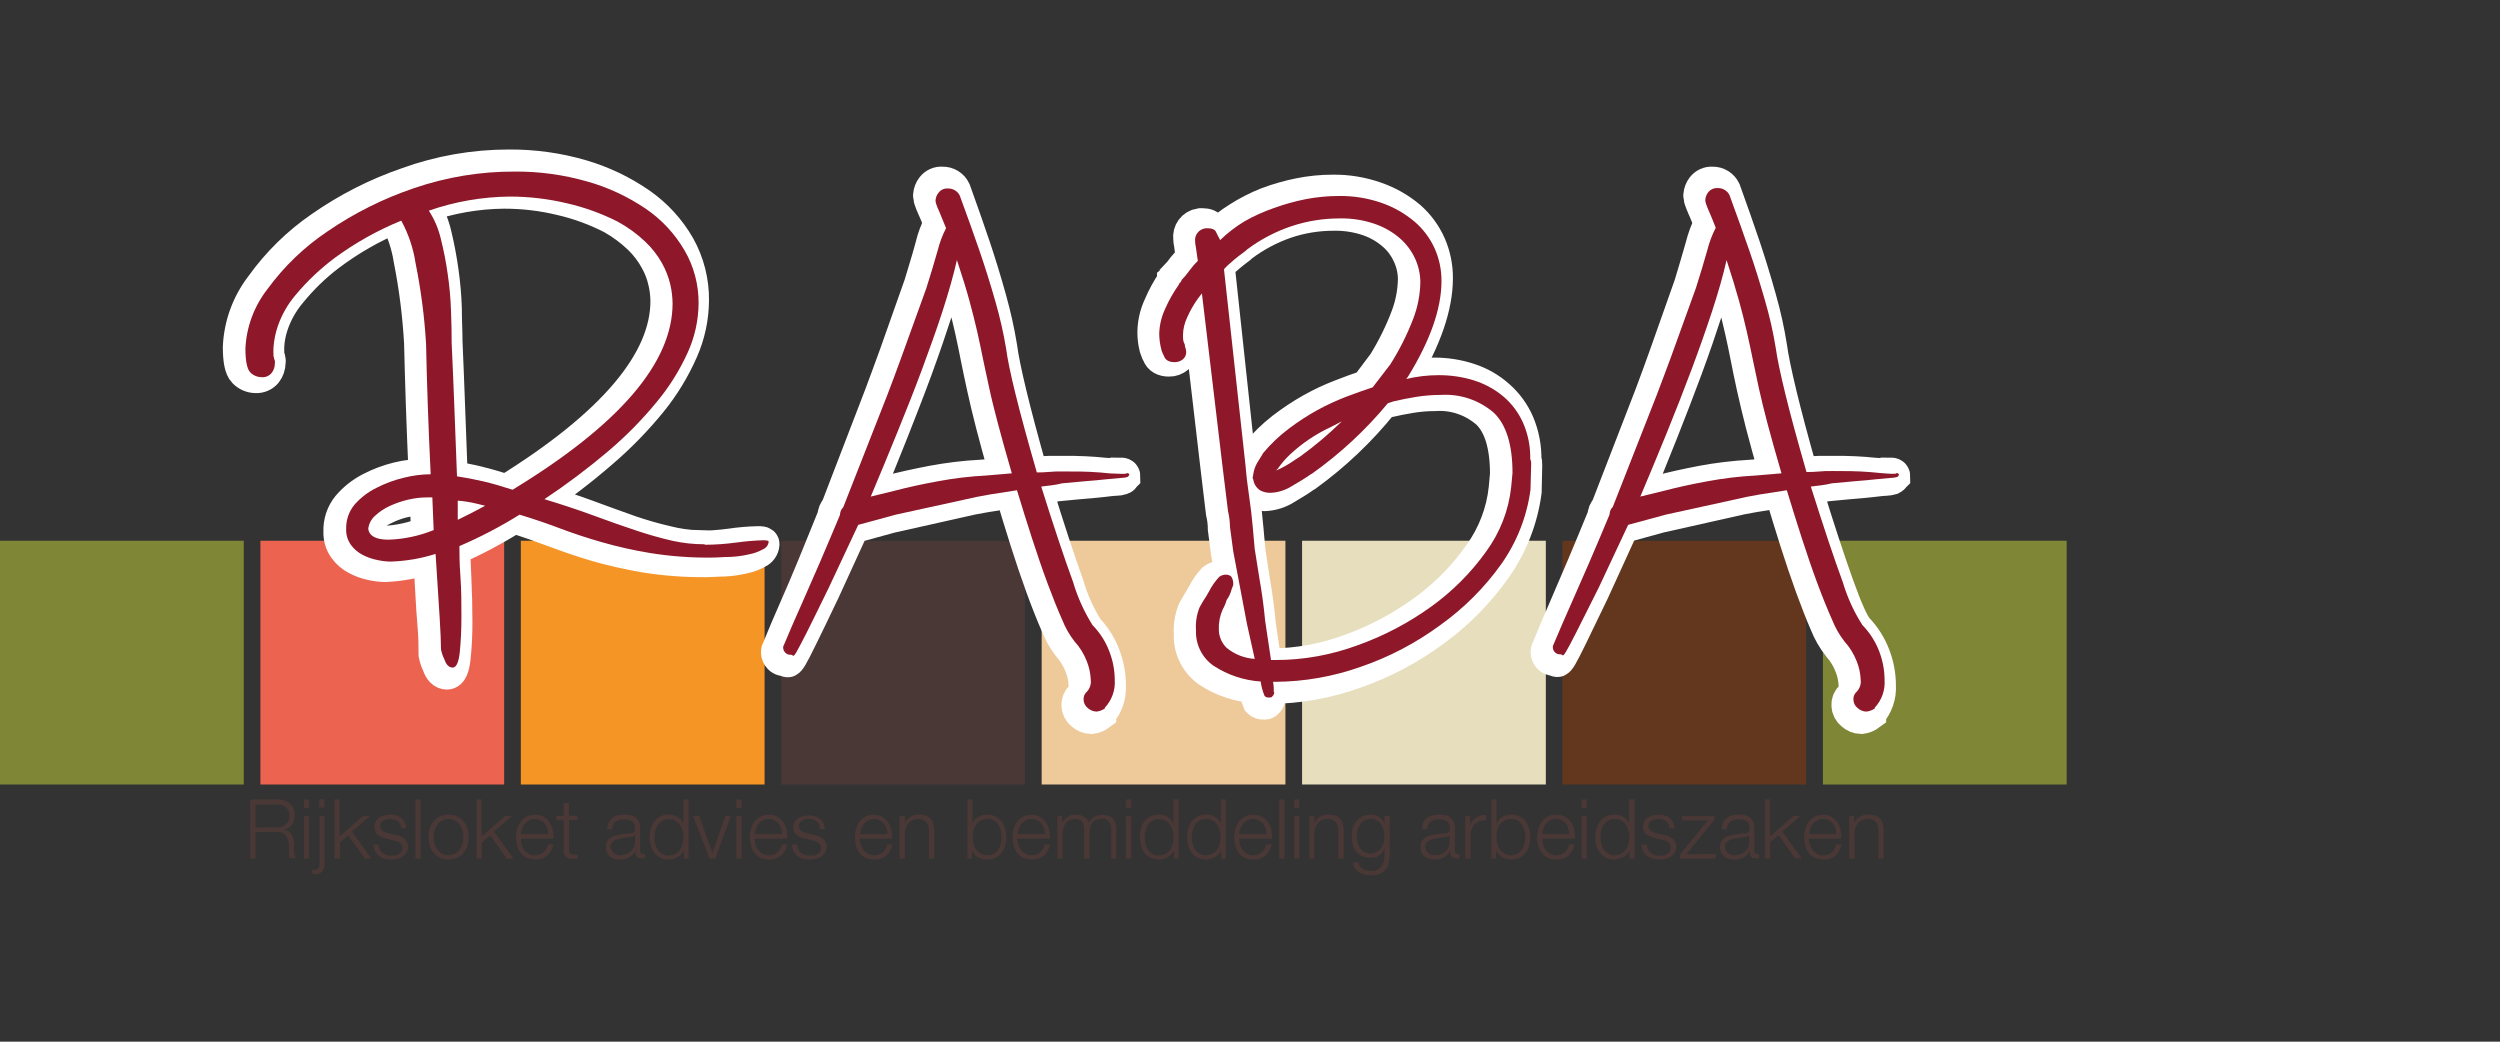 <svg width="300" height="125" xmlns="http://www.w3.org/2000/svg"><rect width="100%" height="100%" fill="#333333" stroke="none"/><svg x="0" y="0" width="248" height="125" viewBox="0 0 248 125"><svg xmlns="http://www.w3.org/2000/svg" width="248" height="125" viewBox="0 0 248 125"><rect y="64.89" width="29.25" height="29.25" fill="#7f8636"/><rect x="31.25" y="64.89" width="29.25" height="29.25" fill="#ec6450"/><rect x="62.5" y="64.89" width="29.25" height="29.25" fill="#f49526"/><rect x="93.75" y="64.89" width="29.25" height="29.25" fill="#4a3836"/><rect x="125" y="64.89" width="29.25" height="29.25" fill="#eeca9b"/><rect x="156.25" y="64.89" width="29.25" height="29.25" fill="#e6debd"/><rect x="187.49" y="64.89" width="29.25" height="29.25" fill="#63371d"/><rect x="218.75" y="64.89" width="29.25" height="29.25" fill="#7f8636"/><g><g isolation="isolate"><path d="M33.22,95.94c.27,0,.55.02.81.09.25.06.48.18.68.33.2.15.36.35.47.57.12.26.17.54.17.83.02.42-.09.84-.32,1.19-.24.33-.6.56-1,.63h0c.2.02.4.08.58.18.15.09.27.2.37.34.09.15.16.31.21.48.04.19.07.39.08.59v.96c.02.17.05.33.09.49.03.13.09.26.18.36h-.75c-.04-.07-.07-.16-.09-.24v-.86c0-.25,0-.5-.07-.74-.02-.23-.09-.46-.19-.67-.09-.19-.23-.35-.41-.47-.23-.13-.49-.18-.75-.15h-2.62v3.18h-.63v-7.1h3.19ZM33.22,99.29c.2,0,.4-.03.59-.09.17-.07.33-.16.48-.27.14-.12.25-.27.33-.44.09-.18.13-.37.13-.57.01-.37-.13-.73-.38-1-.32-.28-.73-.41-1.15-.38h-2.56v2.78l2.56-.03Z" fill="#4a3836"/><path d="M37.1,95.94v1h-.62v-1h.62ZM37.1,97.94v5.09h-.62v-5.1h.62Z" fill="#4a3836"/><path d="M38.93,97.9v5.57c.02.18.02.36,0,.54-.03.16-.09.31-.17.45-.09.13-.2.23-.34.31-.17.08-.35.12-.54.11h-.42v-.51h.16c.05,0,.11,0,.16,0,.25,0,.4-.07.47-.22.07-.17.1-.35.1-.53v-5.72h.58ZM38.93,95.9v1h-.62v-1h.62Z" fill="#4a3836"/><path d="M40.75,95.94v4.43l2.83-2.47h.83l-2.18,1.89,2.33,3.24h-.78l-2-2.78-1,.84v1.94h-.65v-7.1h.62Z" fill="#4a3836"/><path d="M48.04,98.89c-.07-.14-.17-.26-.29-.35-.13-.09-.27-.16-.42-.2-.16-.05-.33-.07-.5-.07-.14,0-.29.02-.43.05-.14.03-.27.08-.39.15-.11.07-.21.16-.28.27-.08.12-.12.27-.11.41,0,.12.03.25.1.35.07.1.16.18.26.25.11.06.23.12.35.16.11.04.23.07.35.1l.83.19c.18.03.36.08.53.15.17.06.32.15.46.27.14.11.25.25.33.41.19.41.17.9-.06,1.29-.12.2-.28.36-.48.48-.2.12-.42.21-.65.26-.24.05-.48.08-.73.08-.52.03-1.03-.13-1.45-.43-.41-.33-.64-.83-.64-1.36h.62c-.01.39.16.76.46,1,.29.22.64.33,1,.33.16.01.31.01.47,0,.16-.03.31-.09.45-.17.14-.08.26-.18.35-.3.08-.13.13-.29.13-.45,0-.13-.03-.26-.09-.38-.07-.11-.15-.19-.26-.26-.11-.08-.23-.14-.36-.18l-.41-.11-.8-.18c-.19-.05-.38-.11-.56-.19-.16-.05-.32-.14-.45-.25-.15-.13-.26-.29-.33-.48-.07-.17-.11-.36-.1-.55,0-.23.05-.46.17-.66.11-.18.27-.34.45-.45.19-.11.4-.2.62-.24.22-.06.44-.08.67-.08.24,0,.49.03.72.1.21.06.41.16.59.3.17.14.3.32.4.52.1.23.16.47.16.72h-.58c0-.17-.03-.34-.1-.5Z" fill="#4a3836"/><path d="M50.48,95.94v7.1h-.63v-7.1h.63Z" fill="#4a3836"/><path d="M54.86,97.97c.29.14.55.33.76.58.21.25.37.55.47.86.2.68.2,1.4,0,2.08-.1.31-.26.61-.47.86-.21.25-.47.45-.76.58-.66.28-1.4.28-2.06,0-.29-.14-.55-.33-.76-.58-.21-.25-.37-.55-.47-.86-.2-.68-.2-1.4,0-2.08.1-.32.26-.61.47-.86.21-.25.47-.45.76-.58.66-.29,1.41-.29,2.06,0ZM53.04,98.46c-.22.12-.41.29-.56.5-.15.21-.27.44-.34.69-.07.26-.11.53-.11.8,0,.27.04.54.11.8.07.25.19.48.34.69.15.21.34.38.56.5.49.25,1.07.25,1.56,0,.22-.12.41-.29.56-.5.15-.21.27-.44.34-.69.07-.26.11-.53.11-.8,0-.27-.04-.54-.11-.8-.07-.25-.19-.48-.34-.69-.15-.21-.34-.38-.56-.5-.49-.25-1.07-.25-1.56,0Z" fill="#4a3836"/><path d="M57.8,95.94v4.43l2.83-2.47h.83l-2.18,1.89,2.33,3.24h-.79l-2-2.78-1,.84v1.94h-.63v-7.1h.61Z" fill="#4a3836"/><path d="M62.59,101.31c.05.24.16.46.3.65.14.19.32.36.53.48.23.13.49.2.76.19.39.02.77-.11,1.07-.36.26-.26.45-.59.53-.95h.63c-.1.51-.36.98-.73,1.35-.43.34-.96.5-1.5.47-.34,0-.69-.07-1-.21-.28-.13-.53-.34-.71-.59-.19-.26-.33-.55-.41-.86-.09-.33-.14-.66-.14-1,0-.34.05-.68.14-1,.08-.31.22-.61.41-.87.19-.25.43-.46.71-.61.31-.15.65-.23,1-.23.7-.03,1.36.31,1.75.89.19.28.33.59.4.92.08.35.11.7.09,1.06h-3.92c0,.23.03.45.09.67ZM65.68,99.41c-.08-.21-.18-.4-.32-.58-.14-.17-.31-.3-.51-.4-.42-.21-.93-.21-1.35,0-.2.1-.37.23-.51.4-.14.18-.26.38-.33.59-.08.22-.14.44-.16.67h3.3c0-.23-.05-.46-.12-.68Z" fill="#4a3836"/><path d="M69.29,97.9v.52h-1v3.44c-.01.16.01.33.08.48.06.12.2.18.42.2.18.01.35.01.53,0v.49h-.55c-.49.12-.99-.18-1.12-.67-.04-.16-.04-.32,0-.47v-3.47h-.89v-.52h.89v-1.54h.63v1.54h1Z" fill="#4a3836"/><path d="M73.06,98.69c.1-.21.25-.4.43-.54.19-.14.41-.24.64-.3.26-.07.54-.1.81-.1.23,0,.46.02.68.06.21.05.41.13.6.24.18.13.33.3.43.5.13.26.18.55.17.84v2.71c-.02.19.11.36.3.38.02,0,.05,0,.07,0,.07.01.13.01.2,0v.52h-.41c-.13,0-.26-.02-.38-.06-.09-.04-.17-.11-.22-.19-.06-.08-.1-.18-.11-.28v-.36h0c-.1.15-.22.3-.34.44-.11.13-.24.23-.39.32-.15.09-.31.16-.48.2-.21.05-.43.08-.65.07-.23,0-.45-.03-.67-.08-.2-.05-.38-.14-.54-.27-.16-.12-.29-.29-.37-.47-.09-.21-.14-.43-.13-.66-.02-.3.07-.6.24-.84.16-.21.38-.36.62-.46.28-.11.58-.19.88-.22l1-.13h.34c.09-.01.18-.05.25-.1.07-.05.12-.12.16-.2.02-.11.02-.23,0-.34,0-.18-.03-.36-.1-.52-.07-.13-.17-.24-.29-.32-.13-.08-.28-.14-.43-.16-.17-.03-.35-.05-.52-.05-.35-.02-.71.08-1,.28-.27.22-.41.56-.39.91h-.62c.02-.29.09-.56.22-.82ZM76.18,100.21c-.05.08-.14.14-.23.16l-.29.07c-.27,0-.54.09-.82.12-.26.03-.52.09-.77.17-.21.06-.41.16-.57.31-.15.15-.23.36-.22.58,0,.15.03.29.1.42.06.12.15.23.25.31.11.09.23.16.36.21.14.04.28.07.43.07.23,0,.46-.04.68-.11.21-.07.4-.18.57-.32.16-.14.29-.31.39-.5.09-.21.14-.45.14-.68v-.81h-.02Z" fill="#4a3836"/><path d="M82.06,103.03v-1h0c-.07.17-.17.32-.29.46-.13.14-.28.25-.44.35-.17.09-.35.17-.53.22-.18.05-.37.08-.56.08-.35,0-.69-.07-1-.21-.28-.14-.52-.34-.71-.59-.2-.25-.35-.55-.43-.86-.19-.67-.19-1.39,0-2.06.08-.32.23-.61.43-.87.19-.24.43-.44.71-.58.31-.15.65-.23,1-.22.19,0,.38.02.56.07.18.04.35.11.51.21.15.1.29.22.42.35.12.15.22.31.28.49h0v-2.93h.62v7.1h-.57ZM78.64,101.27c.06.25.16.48.3.69.13.21.31.38.52.5.23.14.49.21.76.2.29,0,.58-.06.83-.2.22-.12.42-.29.56-.5.14-.21.24-.44.3-.69.07-.26.1-.52.1-.79,0-.27-.03-.53-.1-.79-.06-.25-.16-.49-.3-.7-.14-.21-.34-.37-.56-.49-.25-.14-.54-.21-.83-.2-.27,0-.53.06-.76.2-.21.12-.39.29-.52.49-.14.21-.24.45-.3.7-.06.26-.09.52-.09.79-.01.25,0,.51.04.76l.05.03Z" fill="#4a3836"/><path d="M83.89,97.9l1.6,4.48h0l1.57-4.48h.65l-1.88,5.13h-.67l-2-5.1.73-.03Z" fill="#4a3836"/><path d="M88.99,95.94v1h-.62v-1h.62ZM88.99,97.94v5.09h-.62v-5.1h.62Z" fill="#4a3836"/><path d="M90.65,101.31c.11.47.41.88.83,1.13.23.13.49.2.76.19.39.02.77-.11,1.07-.36.26-.26.45-.59.53-.95h.62c-.09.51-.35.99-.72,1.35-.43.33-.96.5-1.5.47-.34,0-.69-.07-1-.21-.28-.13-.53-.34-.71-.59-.2-.25-.34-.55-.41-.86-.09-.33-.14-.66-.14-1,0-.34.05-.68.14-1,.08-.31.22-.61.41-.87.19-.25.43-.46.71-.61.31-.15.65-.23,1-.23.7-.03,1.36.31,1.75.89.19.28.33.59.39.92.08.35.12.7.1,1.06h-3.92c0,.23.03.45.09.67ZM93.74,99.41c-.08-.21-.19-.41-.33-.58-.13-.17-.31-.31-.5-.4-.42-.21-.93-.21-1.35,0-.2.1-.37.23-.51.4-.14.18-.26.38-.33.59-.08.22-.14.44-.16.67h3.3c0-.23-.05-.46-.12-.68Z" fill="#4a3836"/><path d="M98.27,98.89c-.07-.14-.17-.26-.29-.35-.13-.09-.27-.16-.42-.2-.16-.05-.33-.07-.5-.07-.14,0-.28.02-.42.05-.14.03-.28.08-.4.15-.11.07-.21.16-.28.27-.07.12-.11.27-.11.41,0,.12.03.25.1.35.07.1.16.19.27.25.11.07.22.12.34.16.11.04.23.07.35.1l.83.19c.18.03.36.08.53.15.17.06.32.15.46.27.14.11.25.25.33.41.09.18.14.39.13.59,0,.25-.06.49-.18.7-.12.19-.29.36-.48.48-.2.12-.43.21-.66.26-.24.05-.48.08-.72.08-.52.03-1.04-.12-1.46-.43-.41-.33-.64-.83-.64-1.36h.62c-.01.39.16.76.46,1,.29.22.64.33,1,.33.16.01.31.01.47,0,.16-.03.31-.09.45-.17.14-.08.26-.18.35-.3.09-.13.13-.29.13-.45,0-.13-.03-.26-.09-.38-.07-.11-.15-.19-.26-.26-.11-.08-.23-.14-.36-.18l-.41-.11-.8-.18c-.19-.05-.38-.11-.56-.19-.16-.05-.32-.14-.45-.25-.13-.1-.24-.23-.31-.38-.07-.17-.11-.36-.1-.55,0-.23.05-.46.17-.66.11-.18.27-.34.45-.45.19-.11.4-.2.62-.24.22-.06.45-.08.68-.08.24,0,.48.03.71.1.21.06.41.16.59.3.17.14.3.32.4.52.1.23.16.47.17.72h-.63c.04-.2,0-.41-.08-.6Z" fill="#4a3836"/><path d="M103.3,101.31c.06.23.17.45.31.65.14.19.32.36.52.48.23.13.49.19.76.19.39.02.77-.11,1.07-.36.27-.25.46-.59.53-.95h.59c-.1.52-.35.99-.73,1.35-.42.34-.96.5-1.5.47-.34,0-.69-.07-1-.21-.29-.13-.53-.34-.72-.59-.19-.26-.33-.55-.41-.86-.09-.33-.13-.66-.13-1,0-.34.04-.67.13-1,.09-.31.23-.61.41-.87.19-.25.44-.46.72-.61.31-.15.65-.23,1-.23.35,0,.69.08,1,.25.28.16.53.37.71.64.18.28.32.59.39.92.08.35.11.7.1,1.06h-3.93c.03.23.09.46.18.67ZM106.39,99.41c-.07-.21-.18-.41-.32-.58-.14-.17-.31-.3-.51-.4-.21-.11-.44-.17-.67-.16-.24,0-.47.05-.68.16-.2.1-.37.23-.51.4-.14.18-.25.38-.33.59-.08.22-.13.44-.16.67h3.3c0-.23-.04-.46-.12-.68Z" fill="#4a3836"/><path d="M108.59,97.9v.88h0c.12-.32.35-.58.64-.75.3-.19.65-.29,1-.28.31-.01.61.04.9.14.22.08.42.21.58.39.15.18.26.39.31.62.05.27.08.55.08.82v3.31h-.62v-3.21c0-.21-.02-.41-.06-.61-.03-.18-.11-.34-.21-.49-.1-.15-.24-.26-.4-.33-.19-.09-.41-.13-.62-.12-.23,0-.46.04-.67.14-.19.08-.36.2-.5.36-.14.17-.24.36-.31.56-.08.22-.12.45-.13.69v3h-.62v-5.1l.63-.02Z" fill="#4a3836"/><path d="M116.68,95.94v2.93h0c.06-.18.15-.35.28-.49.12-.14.26-.26.42-.35.16-.1.33-.17.51-.21.53-.13,1.08-.08,1.57.15.28.14.53.33.72.58.2.26.34.56.42.87.19.67.19,1.39,0,2.06-.08.31-.22.61-.42.86-.19.25-.44.45-.72.59-.31.14-.66.22-1,.21-.39,0-.78-.1-1.12-.29-.32-.18-.57-.47-.7-.82h0v1h-.55v-7.1h.59ZM120.09,99.66c-.06-.25-.16-.48-.29-.7-.13-.2-.31-.37-.52-.49-.23-.14-.49-.21-.76-.2-.29,0-.58.06-.84.2-.22.12-.41.28-.55.49-.15.21-.25.45-.31.7-.06.26-.09.52-.09.79,0,.27.03.53.09.79.05.25.16.48.31.69.14.21.33.38.55.5.26.14.55.21.84.2.27,0,.53-.06.76-.2.21-.13.39-.3.52-.5.14-.21.23-.45.29-.69.07-.26.1-.52.1-.79,0-.27-.03-.53-.1-.79Z" fill="#4a3836"/><path d="M122.19,101.31c.05.24.16.46.3.65.14.19.32.36.53.48.23.13.49.2.76.19.39.02.77-.11,1.07-.36.26-.26.45-.59.53-.95h.63c-.1.51-.36.98-.73,1.35-.42.34-.96.5-1.5.47-.34,0-.69-.07-1-.21-.29-.13-.54-.33-.72-.59-.19-.26-.33-.55-.41-.86-.09-.33-.14-.66-.14-1,0-.34.05-.68.14-1,.08-.31.22-.61.41-.87.19-.26.44-.47.72-.61.31-.15.65-.23,1-.23.35,0,.69.08,1,.25.28.16.52.38.71.64.18.28.32.59.39.92.08.35.11.7.09,1.06h-3.88c0,.23.04.45.1.67ZM125.29,99.41c-.08-.21-.18-.4-.32-.58-.14-.17-.31-.3-.51-.4-.42-.21-.93-.21-1.35,0-.2.1-.37.23-.51.4-.14.18-.26.38-.33.59-.08.22-.14.44-.16.67h3.3c0-.23-.05-.46-.12-.68Z" fill="#4a3836"/><path d="M127.45,97.9v.86h0c.15-.3.37-.55.65-.73.3-.19.65-.28,1-.27.35-.01.7.08,1,.27.27.17.47.44.55.75.13-.32.37-.58.67-.75.29-.17.62-.25.95-.25,1.13,0,1.69.59,1.69,1.79v3.46h-.62v-3.46c.03-.36-.06-.71-.27-1-.25-.25-.59-.37-.94-.33-.23,0-.47.05-.67.16-.18.1-.33.24-.43.41-.11.18-.18.38-.22.59-.04.22-.07.45-.07.68v2.95h-.64v-3.49c0-.16-.02-.33-.05-.49-.04-.15-.1-.29-.18-.41-.09-.12-.2-.21-.33-.27-.16-.07-.34-.1-.51-.1-.24,0-.47.05-.68.15-.19.08-.36.22-.48.39-.13.18-.22.39-.27.6-.06.24-.09.49-.09.74v2.88h-.62v-5.1l.56-.03Z" fill="#4a3836"/><path d="M135.75,95.94v1h-.65v-1h.65ZM135.75,97.94v5.09h-.65v-5.1h.65Z" fill="#4a3836"/><path d="M140.88,103.03v-1h0c-.07.17-.17.33-.3.46-.13.14-.28.26-.44.35-.17.1-.35.17-.53.22-.18.05-.36.08-.55.08-.35,0-.69-.07-1-.21-.28-.14-.53-.34-.72-.59-.2-.26-.34-.55-.42-.86-.19-.67-.19-1.39,0-2.06.08-.31.23-.61.42-.87.2-.24.44-.44.72-.58.31-.15.65-.23,1-.22.19,0,.37.02.55.07.18.04.35.11.5.21.16.09.3.21.42.35.13.14.23.31.29.49h0v-2.93h.62v7.1h-.56ZM137.46,101.27c.06.25.15.48.29.69.13.2.31.37.52.5.23.14.5.21.77.2.29,0,.58-.06.83-.2.22-.12.41-.29.56-.5.14-.21.24-.44.3-.69.06-.26.1-.52.1-.79,0-.27-.04-.53-.1-.79-.06-.25-.16-.49-.3-.7-.32-.44-.84-.7-1.39-.69-.27,0-.54.06-.77.2-.21.12-.39.29-.52.49-.13.22-.23.45-.29.7-.07.26-.1.52-.1.79,0,.26.04.51.1.76v.03Z" fill="#4a3836"/><path d="M146.55,103.03v-1h0c-.06.17-.16.33-.29.46-.13.14-.28.26-.44.35-.17.1-.35.17-.53.22-.18.05-.37.08-.56.08-.35,0-.69-.07-1-.21-.28-.14-.53-.34-.72-.59-.2-.26-.34-.55-.42-.86-.19-.67-.19-1.39,0-2.06.08-.31.23-.61.42-.87.19-.25.44-.44.72-.58.31-.15.65-.23,1-.22.19,0,.38.02.56.07.18.04.35.11.51.21.16.09.3.21.42.35.13.14.23.31.29.49h0v-2.93h.6v7.1h-.56ZM143.11,101.24c.06.25.15.48.29.69.13.2.31.37.52.5.23.14.49.21.76.2.29,0,.58-.06.84-.2.22-.12.41-.29.55-.5.15-.21.26-.44.31-.69.06-.26.1-.52.1-.79,0-.27-.04-.53-.1-.79-.06-.25-.16-.49-.31-.7-.14-.21-.33-.37-.55-.49-.26-.14-.55-.21-.84-.2-.27,0-.53.06-.76.2-.21.12-.39.29-.52.49-.13.22-.23.45-.29.7-.07.26-.1.52-.1.79,0,.27.03.53.1.79Z" fill="#4a3836"/><path d="M148.78,101.31c.05.24.16.46.3.65.14.19.32.36.52.48.23.13.49.19.76.19.39.02.77-.11,1.07-.36.27-.26.46-.59.54-.95h.62c-.09.52-.35.99-.73,1.35-.42.34-.96.5-1.5.47-.34,0-.69-.07-1-.21-.28-.14-.53-.34-.72-.59-.19-.26-.33-.55-.41-.86-.09-.33-.13-.66-.13-1,0-.34.04-.67.13-1,.09-.31.23-.61.41-.87.41-.55,1.07-.87,1.76-.84.37-.01.73.07,1.05.25.28.16.53.37.71.64.18.28.32.59.39.92.08.35.11.7.1,1.06h-3.93c-.01.23,0,.45.06.67ZM151.87,99.41c-.07-.21-.18-.41-.32-.58-.14-.17-.31-.3-.5-.4-.64-.32-1.41-.15-1.86.4-.14.18-.26.38-.34.59-.08.22-.13.44-.16.67h3.31c0-.23-.05-.46-.13-.68Z" fill="#4a3836"/><path d="M154.12,95.94v7.1h-.62v-7.1h.62Z" fill="#4a3836"/><path d="M155.92,95.94v1h-.62v-1h.62ZM155.92,97.94v5.09h-.62v-5.1h.62Z" fill="#4a3836"/><path d="M157.73,97.9v.88h0c.12-.32.35-.58.64-.75.3-.19.65-.29,1-.28.3-.01.61.04.89.14.22.08.42.21.58.39.15.18.26.39.31.62.06.27.09.54.09.82v3.31h-.63v-3.21c0-.21-.02-.41-.06-.61-.03-.18-.1-.34-.2-.49-.1-.14-.24-.25-.4-.33-.2-.09-.41-.13-.63-.12-.23,0-.46.04-.67.14-.19.08-.36.2-.5.36-.14.17-.24.36-.31.56-.08.22-.12.45-.13.69v3h-.59v-5.1l.61-.02Z" fill="#4a3836"/><path d="M166.63,103.61c-.07.28-.2.55-.39.77-.18.22-.42.38-.69.48-.34.12-.7.18-1.06.17-.25,0-.51-.03-.75-.09-.23-.06-.46-.15-.66-.28-.19-.12-.36-.29-.48-.48-.14-.21-.22-.44-.23-.69h.63c.03.17.09.34.19.48.1.12.22.23.35.31.14.08.29.14.45.17.16.04.33.06.5.06.48.04.94-.14,1.26-.5.28-.42.42-.92.38-1.42v-.7h0c-.13.31-.35.58-.63.77-.3.19-.65.29-1,.28-.36,0-.72-.06-1.05-.2-.28-.13-.52-.32-.71-.56-.2-.25-.34-.53-.41-.84-.09-.33-.13-.66-.13-1,0-.34.05-.68.15-1,.09-.3.25-.59.45-.83.2-.23.44-.42.72-.55.31-.14.66-.21,1-.2.18,0,.37.02.54.08.16.05.32.12.46.22.13.1.26.21.37.33.11.12.19.25.25.4h0v-.88h.63v4.69c0,.34-.05.68-.14,1.01ZM165.2,102.24c.21-.11.38-.26.52-.45.14-.2.25-.42.31-.65.07-.24.1-.5.1-.75,0-.25-.03-.5-.08-.75-.06-.24-.16-.47-.29-.68-.13-.2-.3-.38-.51-.5-.23-.13-.49-.2-.76-.19-.27,0-.53.06-.76.19-.21.12-.39.28-.52.48-.14.2-.25.43-.31.67-.06.26-.09.52-.09.78,0,.25.03.51.1.75.06.24.16.46.31.65.13.19.31.35.52.45.23.12.49.19.75.18.25,0,.49-.06.71-.18Z" fill="#4a3836"/><path d="M170.82,98.69c.1-.21.25-.4.43-.54.19-.14.41-.24.64-.3.26-.07.54-.1.81-.1.23,0,.46.02.68.06.21.05.41.13.6.24.18.13.33.3.44.5.12.26.17.55.16.84v2.71c-.02.19.11.36.3.38.02,0,.05,0,.07,0,.07.01.13.01.2,0v.52h-.41c-.13,0-.26-.02-.38-.06-.09-.04-.16-.11-.22-.19-.06-.08-.09-.18-.11-.28v-.36h0c-.1.15-.22.3-.34.44-.11.13-.24.23-.39.32-.15.09-.31.16-.48.2-.21.05-.43.08-.65.07-.23,0-.45-.03-.67-.08-.2-.05-.38-.14-.54-.27-.16-.12-.29-.29-.37-.47-.09-.21-.14-.43-.13-.66-.02-.3.07-.6.24-.84.16-.21.38-.36.62-.46.28-.11.58-.19.88-.22l1-.13h.35c.09-.01.17-.05.24-.1.07-.05.12-.12.16-.2.04-.11.05-.22.05-.34,0-.18-.03-.36-.1-.52-.07-.13-.17-.24-.29-.32-.13-.08-.28-.14-.43-.16-.17-.03-.35-.05-.52-.05-.35-.02-.71.08-1,.28-.27.22-.41.56-.39.91h-.62c0-.28.06-.56.17-.82ZM173.94,100.21c-.05.08-.13.14-.23.16l-.29.07c-.27,0-.54.09-.82.12-.26.03-.52.09-.77.17-.21.06-.41.16-.57.31-.15.15-.23.36-.22.58,0,.15.03.29.1.42.06.12.15.23.25.31.11.09.23.16.36.21.14.04.28.07.43.07.23,0,.46-.04.68-.11.21-.07.4-.18.57-.32.16-.14.29-.31.39-.5.09-.21.14-.45.14-.68v-.81h-.02Z" fill="#4a3836"/><path d="M176.41,97.9v1.19h0c.13-.4.39-.75.74-1,.35-.23.77-.33,1.19-.3v.62c-.26-.01-.52.03-.77.11-.23.09-.43.22-.6.39-.17.16-.3.36-.39.58-.09.24-.14.49-.14.75v2.79h-.62v-5.1l.59-.03Z" fill="#4a3836"/><path d="M179.58,95.94v2.93h0c.06-.18.16-.35.28-.49.12-.14.26-.26.42-.35.16-.1.34-.17.52-.21.18-.05.36-.07.55-.07.35,0,.69.07,1,.22.28.14.53.33.72.58.19.26.34.56.43.87.19.67.19,1.39,0,2.06-.09.31-.23.6-.43.86-.19.25-.44.45-.72.59-.31.15-.66.22-1,.21-.39,0-.77-.1-1.11-.29-.32-.18-.57-.47-.71-.82h0v1h-.57v-7.1h.62ZM182.95,99.66c-.06-.25-.16-.49-.3-.7-.13-.2-.31-.37-.52-.49-.23-.14-.49-.21-.76-.2-.29,0-.58.06-.84.2-.22.12-.41.29-.55.49-.14.21-.25.45-.31.7-.06.26-.09.52-.09.79,0,.27.03.53.09.79.06.25.17.48.31.69.14.21.33.38.55.5.26.14.55.21.84.2.27,0,.53-.06.76-.2.21-.12.39-.29.52-.5.14-.21.24-.44.3-.69.06-.26.09-.52.09-.79,0-.27-.03-.53-.09-.79Z" fill="#4a3836"/><path d="M185.14,101.31c.05.24.16.46.3.65.14.19.32.36.52.48.23.13.49.19.76.19.39.02.77-.11,1.07-.36.27-.26.46-.59.54-.95h.62c-.09.52-.35.99-.73,1.35-.42.34-.96.5-1.5.47-.34,0-.69-.07-1-.21-.28-.14-.53-.34-.72-.59-.19-.26-.33-.55-.41-.86-.09-.33-.13-.66-.13-1,0-.34.04-.67.13-1,.09-.31.23-.61.41-.87.41-.55,1.07-.87,1.76-.84.37-.01.73.07,1.05.25.28.16.53.37.71.64.18.28.32.59.39.92.08.35.11.7.1,1.06h-3.93c-.01.23,0,.45.06.67ZM188.22,99.41c-.07-.21-.18-.41-.32-.58-.14-.17-.31-.3-.5-.4-.64-.32-1.41-.15-1.86.4-.14.18-.26.38-.34.59-.08.22-.13.44-.16.67h3.31c-.03-.24-.1-.47-.21-.68h.08Z" fill="#4a3836"/><path d="M190.41,95.94v1h-.62v-1h.62ZM190.41,97.94v5.09h-.62v-5.1h.62Z" fill="#4a3836"/><path d="M195.53,103.03v-1h0c-.07.17-.17.33-.29.46-.13.14-.28.25-.44.35-.17.09-.35.17-.53.22-.18.05-.37.08-.56.08-.35,0-.69-.07-1-.21-.28-.14-.52-.34-.71-.59-.2-.25-.35-.55-.43-.86-.19-.67-.19-1.39,0-2.06.09-.32.23-.61.43-.87.19-.24.43-.44.71-.58.31-.15.65-.23,1-.22.19,0,.38.02.56.07.18.04.35.11.51.21.16.09.3.21.42.35.12.15.22.31.28.49h0v-2.93h.67v7.1h-.62ZM192.15,101.24c.06.25.16.48.3.69.13.21.31.38.52.5.23.14.49.21.76.2.29,0,.58-.06.83-.2.22-.12.42-.29.56-.5.14-.21.24-.44.3-.69.07-.26.1-.52.1-.79,0-.27-.03-.53-.1-.79-.06-.25-.16-.49-.3-.7-.14-.21-.34-.37-.56-.49-.25-.14-.54-.21-.83-.2-.27,0-.53.06-.76.2-.21.12-.39.29-.52.49-.14.21-.24.45-.3.7-.06.26-.09.52-.09.79,0,.27.03.53.09.79Z" fill="#4a3836"/><path d="M200.23,98.89c-.07-.14-.17-.26-.29-.35-.13-.09-.27-.16-.42-.2-.17-.05-.34-.07-.51-.07-.14,0-.28.02-.42.05-.14.03-.27.08-.39.15-.12.07-.22.16-.29.27-.07.12-.11.27-.11.41,0,.13.04.25.11.35.07.1.16.19.26.25.11.07.23.12.35.16l.34.1.83.19c.18.03.36.08.53.15.17.06.33.15.47.27.13.12.25.26.33.41.09.18.13.39.13.59,0,.25-.06.49-.19.7-.12.19-.29.36-.48.48-.2.13-.43.21-.66.26-.24.05-.48.08-.72.08-.52.03-1.04-.13-1.46-.43-.4-.34-.63-.84-.64-1.36h.63c-.02.39.15.76.46,1,.29.22.64.33,1,.33.16.01.31.01.47,0,.16-.04.31-.09.45-.17.13-.08.25-.18.34-.3.09-.13.13-.29.13-.45,0-.13-.03-.26-.09-.38-.05-.14-.13-.26-.24-.35-.11-.07-.23-.13-.36-.18l-.41-.11-.8-.18c-.19-.05-.39-.11-.57-.19-.16-.06-.31-.14-.45-.25-.13-.1-.23-.23-.3-.38-.17-.39-.14-.84.06-1.21.12-.18.27-.33.45-.45.19-.11.4-.19.62-.24.22-.06.45-.08.68-.08.24,0,.49.03.72.1.21.06.41.16.58.3.17.14.31.32.4.52.11.23.17.47.17.72h-.62c0-.17-.03-.35-.09-.51Z" fill="#4a3836"/><path d="M205.88,102.48v.55h-4.27v-.5l3.34-4.08h-3.11v-.52h3.9v.44l-3.38,4.14,3.52-.03Z" fill="#4a3836"/><path d="M206.77,98.69c.1-.21.24-.4.43-.54.19-.14.41-.24.64-.3.26-.07.54-.11.81-.1.22,0,.45.02.67.06.21.04.42.13.6.24.19.13.34.3.44.5.12.26.18.55.17.84v2.71c0,.25.12.38.36.38.07.01.13.01.2,0v.52h-.4c-.13,0-.27-.02-.39-.06-.18-.09-.3-.27-.32-.47-.01-.12-.01-.24,0-.36h0c-.1.16-.21.3-.34.44-.11.13-.24.24-.38.32-.15.09-.32.16-.49.2-.21.05-.43.08-.65.07-.22,0-.44-.03-.66-.08-.2-.06-.39-.15-.55-.27-.16-.12-.28-.29-.36-.47-.1-.21-.14-.43-.14-.66-.02-.3.07-.6.24-.84.17-.2.38-.36.63-.46.28-.11.58-.19.88-.22l1-.13h.35c.09-.01.17-.05.25-.1.06-.06.11-.12.15-.2.04-.11.06-.22.05-.34,0-.18-.03-.36-.1-.52-.07-.13-.17-.24-.29-.32-.13-.08-.27-.14-.42-.16-.17-.03-.35-.05-.52-.05-.36-.02-.71.08-1,.28-.27.23-.41.56-.4.91h-.62c0-.28.05-.56.16-.82ZM209.88,100.21c-.05.08-.13.14-.22.16-.1.03-.2.05-.3.07-.26,0-.54.09-.82.12-.26.03-.51.09-.76.17-.21.06-.41.16-.57.31-.16.15-.24.36-.22.58,0,.14.03.29.09.42.06.12.15.22.25.31.11.09.24.16.37.21.14.04.28.07.42.07.23,0,.47-.04.69-.11.2-.07.39-.18.56-.32.17-.14.3-.31.39-.5.1-.21.15-.45.14-.68v-.81h-.02Z" fill="#4a3836"/><path d="M212.4,95.94v4.43l2.83-2.47h.83l-2.18,1.89,2.33,3.21h-.79l-2-2.78-1,.84v1.97h-.63v-7.1h.61Z" fill="#4a3836"/><path d="M217.17,101.31c.05.24.16.46.3.65.14.19.32.36.53.48.23.13.49.2.76.19.39.02.77-.11,1.07-.36.26-.26.45-.59.53-.95h.63c-.1.51-.36.98-.73,1.35-.43.34-.96.5-1.5.47-.34,0-.69-.07-1-.21-.29-.13-.54-.33-.72-.59-.19-.26-.33-.55-.41-.86-.09-.33-.14-.66-.14-1,0-.34.05-.68.14-1,.08-.31.22-.61.41-.87.19-.26.44-.47.72-.61.31-.15.65-.23,1-.23.35,0,.69.08,1,.25.28.16.52.38.71.64.18.28.32.59.39.92.08.35.11.7.09,1.06h-3.92c.02.23.07.45.14.67ZM220.26,99.41c-.08-.21-.18-.4-.32-.58-.14-.17-.31-.3-.51-.4-.42-.21-.93-.21-1.35,0-.2.1-.37.23-.51.4-.14.18-.26.38-.33.59-.08.22-.14.44-.16.67h3.3c0-.23-.04-.46-.1-.68h-.02Z" fill="#4a3836"/><path d="M222.48,97.9v.88h0c.14-.32.38-.59.69-.75.3-.19.65-.28,1-.28.31-.01.61.04.9.14.22.08.42.21.58.39.15.18.25.39.3.62.06.27.09.54.09.82v3.31h-.62v-3.21c0-.21-.02-.41-.06-.61-.03-.18-.11-.34-.21-.49-.1-.14-.24-.26-.4-.33-.2-.09-.41-.13-.63-.12-.23,0-.46.05-.67.14-.19.08-.36.2-.49.36-.14.16-.25.35-.32.56-.07.22-.11.46-.12.69v3h-.62v-5.1l.58-.02Z" fill="#4a3836"/></g><g isolation="isolate"><path d="M84.58,66.41c1.29,0,2.57-.1,3.84-.27,1.06-.16,2.14-.25,3.21-.28.42,0,.63,0,.63.16-.03.41-.29.78-.67.94-.53.29-1.09.51-1.68.63-.73.16-1.48.27-2.23.31-.82,0-1.56.08-2.24.08-2.46.03-4.91-.16-7.34-.55-1.97-.33-3.92-.78-5.83-1.33-1.78-.52-3.45-1.09-5-1.69s-3.22-1.16-4.88-1.68c-2.31,1.46-4.72,2.74-7.22,3.84,0,.83.04,2.07.12,3.72.08,1.65.12,3.3.12,5,0,1.45-.06,2.91-.2,4.35-.14,1.22-.42,1.84-.85,1.84s-.78-.33-1-1c-.19-.39-.33-.8-.41-1.22,0-.83,0-2.13-.16-3.88s-.26-4.35-.48-7.8c-1.74.56-3.55.88-5.37.94-.55-.01-1.1-.08-1.63-.2-.61-.13-1.2-.34-1.75-.63-.56-.29-1.04-.7-1.4-1.21-.41-.58-.62-1.29-.58-2-.04-1.09.31-2.16,1-3,.73-.85,1.62-1.56,2.61-2.08,1.05-.55,2.16-.97,3.31-1.25,1.05-.27,2.13-.42,3.22-.43-.13-3-.25-5.83-.34-8.55s-.16-5.18-.21-7.38c-.18-3.3-.6-6.59-1.25-9.83-.27-1.82-.85-3.59-1.72-5.21-2.85,1.18-5.54,2.72-8.01,4.58-1.73,1.32-3.29,2.83-4.66,4.51-.95,1.14-1.68,2.44-2.15,3.84-.28.83-.45,1.7-.51,2.58-.02.33-.02.67,0,1,.01.13.04.26.07.39l.08.2c.03.13.03.26,0,.39,0,.41-.14.82-.39,1.14-.29.35-.73.54-1.18.51-.52,0-1.01-.21-1.37-.59-.39-.39-.59-1.37-.59-2.94.12-2.65,1.05-5.2,2.67-7.3,1.95-2.73,4.37-5.11,7.14-7.01,3.19-2.25,6.67-4.04,10.36-5.31,3.89-1.39,7.98-2.09,12.11-2.08,2.95-.03,5.88.39,8.71,1.22,2.5.72,4.87,1.85,7.01,3.33,1.91,1.33,3.5,3.07,4.66,5.09,1.13,1.99,1.71,4.23,1.69,6.52-.02,2.07-.46,4.11-1.3,6-.96,2.18-2.22,4.23-3.72,6.07-1.77,2.17-3.72,4.18-5.84,6-2.43,2.11-4.99,4.07-7.65,5.88,2.2.68,4.19,1.36,6,2s3.47,1.28,5,1.81c1.43.49,2.88.91,4.35,1.25,1.28.32,2.59.5,3.91.53ZM51.25,60.61c-.77,0-1.53.1-2.27.28-.77.18-1.52.44-2.23.78-.65.3-1.25.71-1.77,1.21-.44.41-.72.97-.78,1.57.1.89.91,1.33,2.43,1.33,1.86-.06,3.69-.46,5.41-1.17l-.16-4h-.63ZM54.86,58c1,.16,2.1.37,3.17.63s2.24.6,3.49,1c12.81-7.95,19.21-15.55,19.21-22.82-.01-.78-.1-1.56-.27-2.32-.21-.92-.55-1.8-1-2.62-.53-.97-1.21-1.86-2-2.63-1-.96-2.12-1.79-3.33-2.47-1.93-.98-3.97-1.72-6.08-2.19-2.24-.55-4.55-.82-6.86-.82-3.32.03-6.6.61-9.73,1.72.69,1.07,1.19,2.26,1.47,3.5.35,1.42.62,2.86.82,4.31.21,1.47.34,2.95.39,4.43,0,1.46.08,2.77.08,3.92v.07c.11,2.36.21,4.94.31,7.77.11,2.81.21,5.66.32,8.52ZM57.29,61.37c-.77-.18-1.56-.31-2.35-.37v2.35c.63-.31,1.22-.61,1.77-.9.55-.28,1.06-.56,1.53-.82l-.95-.26Z" fill="#fff"/><path d="M135.25,57.63c.2,0,.31.08.31.24l-.08.08s0,.1-.16.15c-.24.09-.49.13-.74.12-.39,0-.94.08-1.65.16s-1.68.17-2.94.27l-2.5.24c-.4.1-.81.17-1.22.23l-1.29.16c1.51,4.91,2.8,8.82,3.84,11.73.54,1.84,1.33,3.59,2.35,5.21.87.91,1.55,1.99,2,3.17.43,1.14.66,2.35.66,3.57.08,1.24-.34,2.45-1.17,3.37v.07c-.29.22-.64.36-1,.4-.39-.01-.77-.17-1.06-.43-.32-.26-.5-.65-.5-1.06-.02-.38.14-.75.43-1,.35-.4.51-.93.44-1.45-.03-.77-.19-1.53-.48-2.24-.34-.9-.84-1.74-1.48-2.46-.61-.79-1.09-1.66-1.45-2.59-.55-1.25-1.14-2.74-1.77-4.47-.62-1.72-1.25-3.58-1.88-5.56s-1.23-3.95-1.8-5.88l-3.21.51c-1.1.18-2.17.41-3.22.67l-8.08,1.8-4.54,1.25-3.53,7.69c-1.2,2.52-2.09,4.36-2.67,5.53-.57,1.17-1,2-1.21,2.35s-.38.55-.43.47c-.08-.09-.19-.13-.31-.12-.24.01-.47-.09-.63-.27-.15-.16-.23-.37-.24-.59-.01-.11.02-.22.08-.31.73-1.78,1.42-3.42,2.08-4.9.66-1.49,1.39-3.2,2.19-5.14.81-1.93,1.64-3.91,2.47-5.95,0-.35.14-.69.39-.94l5.25-13.65c.32-.83.62-1.64.91-2.43s.56-1.54.82-2.27l3-8.47c.52-1.73,1-3.28,1.37-4.67.23-.94.57-1.84,1-2.7-.37-.94-.64-1.62-.83-2-.13-.29-.25-.59-.35-.9-.05-.18-.08-.29-.08-.31v-.2c.03-.33.15-.64.36-.9.26-.36.69-.55,1.13-.51.6-.02,1.15.32,1.41.86.94,2.62,1.74,4.9,2.39,6.83.66,1.93,1.28,4,1.88,6.15.55,1.92.98,3.87,1.3,5.84.15,1.2.52,3.06,1.13,5.57.61,2.52,1.46,5.7,2.55,9.57h.24c.73-.06,1.41-.09,2-.12s1.23,0,1.81,0c1.6-.01,3.19.06,4.78.23,1.26.1,1.92.13,1.92.02ZM121.44,57.63c-.67-2.35-1.21-4.35-1.64-6-.42-1.65-.77-3.12-1.06-4.43s-.54-2.49-.75-3.57-.44-2.19-.7-3.37-.58-2.44-.94-3.8-.86-3-1.49-4.93c-.42,1.88-1,4-1.72,6.23s-1.56,4.65-2.47,7.14-1.9,5-2.94,7.65-2.12,5.25-3.22,7.92l2.83-.7c1.56-.42,3.31-.81,5.25-1.18,1.92-.36,3.86-.6,5.8-.7l3.05-.23Z" fill="#fff"/><path d="M183.72,56c.06.15.09.31.08.47l-.08,3.21c-.44,3.29-1.67,6.42-3.58,9.13-1.99,2.88-4.44,5.41-7.26,7.49-2.9,2.16-6.11,3.87-9.53,5.06-3.31,1.2-6.8,1.82-10.32,1.84h-.23c.04.25.07.5.08.75v.43l.08.08c-.02.14-.07.28-.16.39-.11.15-.21.23-.31.23h-.16c-.2.02-.41-.05-.55-.19-.23-.57-.39-1.16-.47-1.77-2.02-.14-3.96-.8-5.64-1.92-1.4-1-2.2-2.64-2.12-4.35-.06-.96.08-1.92.43-2.82.29-.52.56-1,.83-1.41l.31-.55c.32-.64.73-1.23,1.21-1.76.4-.31.94-.36,1.38-.12l.07.08c.15.23.23.5.24.78v.24l-.08.23c-.08.19-.15.39-.2.59-.11.38-.28.73-.5,1.06-.11.4-.27.78-.47,1.14-.35.78-.51,1.62-.48,2.47,0,.84.33,1.65.92,2.24.96.81,2.16,1.29,3.41,1.37l-.95-4.31-1.64-8.87-.39-3c0-.67-.09-1.35-.24-2l-.62-5.2-2.51-21.42-.47.63c-.53.75-.98,1.55-1.34,2.39-.28.63-.44,1.31-.47,2-.01.29.01.58.08.86.04.13.1.26.16.39v.13c.08.23.14.46.16.7.01.35-.13.68-.4.9-.28.24-.63.37-1,.36-.68,0-1.1-.24-1.26-.71l-.15-.31c-.14-.3-.23-.62-.28-.94-.09-.49-.13-.99-.12-1.49.03-1.04.27-2.06.71-3,.44-1.05.99-2.06,1.64-3v-.08c.13-.11.24-.24.32-.39v-.04c.33-.34.63-.7.9-1.09.31-.45.67-.87,1.06-1.26-.11-.83-.19-1.41-.24-1.72-.05-.21-.08-.42-.08-.63-.12-.78.42-1.51,1.2-1.63.05,0,.09-.01.14-.01h.15c.52,0,.85.14,1,.43s.3.64.51,1.05c.87-.86,1.85-1.63,2.89-2.27,1.12-.69,2.3-1.26,3.52-1.72,1.26-.47,2.55-.84,3.87-1.1,1.3-.26,2.62-.39,3.94-.39,1.77-.03,3.53.27,5.2.86,1.43.51,2.76,1.28,3.91,2.27,1.04.91,1.87,2.04,2.42,3.3.55,1.26.83,2.63.82,4,0,3.34-1.33,7.23-4,11.69l-.23.31c1.28-.31,2.6-.47,3.92-.47,1.45,0,2.89.22,4.27.67,1.28.43,2.47,1.11,3.48,2,1.01.88,1.82,1.98,2.35,3.21.6,1.43.89,2.97.84,4.51ZM153.12,80.53c3.35,0,6.67-.62,9.81-1.81,3.15-1.14,6.13-2.73,8.84-4.71,2.55-1.87,4.78-4.15,6.59-6.75,1.66-2.32,2.69-5.04,3-7.88l.15-1.73c0-3.46-.74-5.91-2.23-7.37-1.75-1.56-4.05-2.36-6.39-2.2-.97,0-1.94.08-2.9.24-.94.15-1.85.34-2.74.55l-.71.23c-2.63,3.27-5.69,6.17-9.1,8.63l-.15.08c-.58.42-1.34.9-2.28,1.45-.77.5-1.66.78-2.58.82-.43,0-.85-.11-1.22-.31-.45-.3-.75-.79-.82-1.33l-.08-.16.08-.47c.07-.46.21-.91.43-1.33.18-.32.41-.68.67-1.1l.08-.16c.89-1.12,1.92-2.13,3.05-3,2.12-1.67,4.49-3.02,7.01-4,1.15-.45,2.19-.82,3.13-1.14l2.12-2.82c1.09-1.76,2.01-3.62,2.74-5.56.54-1.43.83-2.94.86-4.47,0-1-.21-1.99-.62-2.9-.43-.96-1.06-1.81-1.85-2.51-.88-.77-1.9-1.37-3-1.76-1.36-.47-2.8-.7-4.24-.67-1.96,0-3.91.32-5.76.94-1.9.66-3.69,1.61-5.29,2.82-.19.19-.4.36-.62.51-.32.24-.63.49-.94.75-.3.25-.59.51-.86.78-.27.26-.4.42-.4.47l2.59,24.08c.1,1.25.25,2.5.43,3.72s.33,2.47.43,3.73l.24,2.66.55,3.53c.31,1.83.54,3.6.7,5.33l.71,4.78.6.04ZM153.12,57.32c.78-.34,1.52-.76,2.2-1.25l.7-.47c1.77-1.31,3.45-2.76,5-4.32l-1.3.72c-1.81.85-3.46,1.99-4.9,3.37-.54.52-1.03,1.1-1.45,1.72l-.25.23Z" fill="#fff"/><path d="M227.63,57.63c.21,0,.32.08.32.24l-.08.08s0,.1-.16.15c-.24.09-.49.13-.74.12-.4,0-.94.08-1.65.16s-1.68.17-2.94.27l-2.51.24c-.4.1-.8.18-1.21.23l-1.29.16c1.51,4.92,2.78,8.83,3.8,11.73s1.8,4.64,2.35,5.21c.87.91,1.55,1.99,2,3.17.43,1.14.66,2.35.66,3.57.08,1.24-.34,2.45-1.17,3.37v.07c-.29.22-.64.36-1,.4-.39-.01-.77-.17-1.06-.43-.32-.26-.51-.65-.51-1.06-.03-.38.13-.76.43-1,.34-.4.5-.93.43-1.45-.03-.77-.18-1.53-.47-2.24-.34-.91-.85-1.74-1.49-2.46-.6-.79-1.09-1.66-1.45-2.59-.55-1.25-1.13-2.74-1.76-4.47s-1.25-3.58-1.88-5.56-1.23-3.95-1.8-5.88l-3.22.51c-1.09.18-2.16.41-3.21.67l-8.08,1.8-4.55,1.25-3.52,7.69c-1.21,2.51-2.09,4.35-2.67,5.53s-1,2-1.21,2.35-.38.55-.43.47c-.08-.09-.2-.13-.32-.12-.24.01-.47-.09-.62-.27-.15-.16-.23-.37-.24-.59-.01-.11.02-.22.08-.31.73-1.78,1.43-3.42,2.08-4.9.65-1.49,1.38-3.2,2.19-5.14.81-1.93,1.64-3.91,2.47-5.95,0-.35.14-.69.39-.94l5.25-13.65.9-2.43c.29-.78.56-1.54.83-2.27l3-8.47c.52-1.73,1-3.28,1.37-4.67.23-.93.57-1.84,1-2.7-.36-.94-.64-1.62-.82-2-.13-.29-.25-.59-.35-.9-.05-.18-.08-.29-.08-.31v-.2c.03-.33.15-.64.35-.9.27-.35.7-.55,1.14-.51.6-.02,1.15.32,1.41.86.94,2.62,1.74,4.9,2.39,6.83.65,1.93,1.28,3.98,1.88,6.15.55,1.91.98,3.86,1.3,5.82.16,1.2.54,3.06,1.14,5.57.6,2.52,1.45,5.7,2.55,9.57h.23c.73-.06,1.41-.09,2-.12s1.23,0,1.8,0c1.6-.01,3.19.06,4.78.23,1.31.12,1.96.15,1.96.04ZM213.83,57.63c-.67-2.35-1.22-4.35-1.65-6-.41-1.65-.77-3.12-1.05-4.43s-.54-2.49-.75-3.57-.44-2.19-.7-3.37-.58-2.44-.94-3.8-.87-3-1.49-4.93c-.42,1.88-1,4-1.73,6.23s-1.55,4.65-2.47,7.14-1.89,5-2.93,7.65-2.12,5.25-3.22,7.92l2.82-.7c1.57-.42,3.32-.81,5.25-1.18,1.92-.36,3.86-.59,5.8-.7l3.06-.23Z" fill="#fff"/></g><g isolation="isolate"><path d="M83.86,65.69c1.29,0,2.57-.1,3.84-.27,1.06-.16,2.14-.25,3.21-.28.42,0,.63,0,.63.16-.03.41-.29.78-.67.94-.52.29-1.09.5-1.68.62-.74.17-1.49.28-2.24.32-.81,0-1.55.08-2.23.08-2.46.02-4.91-.16-7.34-.55-1.97-.34-3.92-.78-5.84-1.33-1.77-.53-3.44-1.1-5-1.69-1.57-.59-3.19-1.16-4.87-1.69-2.31,1.46-4.72,2.74-7.22,3.84,0,.83.04,2.07.12,3.72s.12,3.32.12,5c.01,1.45-.06,2.9-.21,4.34-.13,1.23-.41,1.85-.84,1.85s-.78-.33-1-1c-.19-.39-.33-.8-.41-1.22,0-.83,0-2.13-.16-3.88s-.26-4.35-.48-7.81c-1.74.58-3.54.92-5.37,1-.55-.01-1.1-.08-1.63-.2-.63-.13-1.23-.35-1.79-.65-.56-.29-1.04-.7-1.4-1.21-.42-.58-.62-1.29-.59-2-.04-1.09.31-2.16,1-3,.73-.86,1.62-1.56,2.61-2.08,1.05-.55,2.16-.97,3.3-1.25,1.09-.27,2.2-.4,3.32-.39-.13-3-.25-5.83-.34-8.55s-.16-5.18-.21-7.38c-.19-3.33-.6-6.64-1.25-9.92-.28-1.84-.88-3.62-1.76-5.25-2.85,1.19-5.54,2.73-8.01,4.59-1.73,1.31-3.29,2.83-4.66,4.51-.97,1.15-1.72,2.48-2.2,3.9-.28.83-.45,1.7-.5,2.58v1c0,.2.06.31.08.39.02.07.05.14.08.2.03.13.03.26,0,.39,0,.41-.14.82-.39,1.14-.29.35-.73.54-1.18.51-.52,0-1.01-.21-1.37-.59-.39-.39-.59-1.37-.59-2.94.12-2.65,1.05-5.2,2.67-7.3,1.95-2.73,4.37-5.11,7.14-7.01,3.18-2.22,6.65-3.99,10.32-5.25,3.91-1.42,8.03-2.14,12.19-2.14,2.95-.02,5.88.38,8.71,1.21,2.5.73,4.87,1.86,7.01,3.34,1.91,1.33,3.51,3.07,4.66,5.09,1.11,1.99,1.67,4.23,1.64,6.5-.02,2.07-.46,4.11-1.3,6-.96,2.18-2.2,4.22-3.7,6.07-1.77,2.17-3.72,4.18-5.84,6-2.43,2.11-4.99,4.07-7.65,5.87,2.19.67,4.19,1.33,6,2,1.81.67,3.48,1.27,5,1.81,1.43.49,2.88.91,4.35,1.25,1.29.33,2.61.52,3.93.55ZM50.53,59.89c-.77,0-1.53.09-2.27.27-.77.2-1.51.48-2.22.84-.65.3-1.25.71-1.77,1.21-.44.41-.72.97-.78,1.57.1.89.91,1.33,2.43,1.33,1.86-.06,3.69-.46,5.41-1.17l-.16-4-.64-.05ZM54.14,57.3c1,.16,2.1.37,3.17.63s2.23.6,3.49,1c12.84-7.96,19.25-15.56,19.25-22.81-.01-.78-.1-1.55-.28-2.31-.2-.92-.54-1.8-1-2.62-.53-.97-1.21-1.86-2-2.63-1-.96-2.12-1.79-3.33-2.47-1.93-.99-3.97-1.74-6.08-2.23-2.25-.55-4.55-.82-6.87-.82-3.31.03-6.6.61-9.72,1.72.68,1.07,1.17,2.25,1.45,3.49.34,1.42.61,2.86.81,4.31.21,1.47.34,2.94.39,4.42,0,1.46.08,2.77.08,3.91v.09c.1,2.35.21,4.94.31,7.77s.22,5.67.32,8.55ZM56.57,60.67c-.77-.19-1.56-.32-2.35-.39v2.35c.63-.31,1.22-.61,1.77-.9l1.53-.82-.95-.24Z" fill="none" stroke="#fff" stroke-miterlimit="10" stroke-width="4"/><path d="M134.52,56.91c.21,0,.32.08.32.24l-.08.08c0,.05,0,.1-.16.15-.24.08-.49.12-.74.12-.39,0-.94.08-1.65.16s-1.68.17-2.94.27l-2.5.24c-.4.1-.81.17-1.22.23l-1.29.16c1.51,4.91,2.8,8.82,3.84,11.72.54,1.84,1.33,3.6,2.35,5.22.87.91,1.55,1.99,2,3.17.43,1.14.66,2.35.66,3.57.08,1.24-.34,2.45-1.17,3.37v.07c-.29.22-.64.35-1,.4-.4-.01-.77-.17-1.06-.44-.31-.24-.5-.61-.51-1-.02-.38.14-.75.43-1,.34-.4.5-.93.43-1.45-.03-.77-.18-1.53-.47-2.24-.34-.91-.85-1.75-1.49-2.47-.6-.79-1.08-1.66-1.44-2.58-.55-1.26-1.14-2.74-1.77-4.47s-1.25-3.58-1.88-5.56-1.23-3.95-1.8-5.88l-3.21.51c-1.1.18-2.17.4-3.22.66l-8.08,1.81-4.55,1.25-3.52,7.69c-1.2,2.52-2.09,4.36-2.67,5.53-.57,1.17-1,2-1.21,2.35s-.38.55-.43.47c-.08-.09-.2-.14-.32-.12-.24.01-.47-.09-.62-.27-.15-.16-.23-.37-.24-.59-.01-.11.02-.22.08-.31.73-1.78,1.42-3.42,2.08-4.9.66-1.49,1.39-3.2,2.19-5.14.8-1.94,1.61-3.94,2.43-5.98,0-.35.14-.69.39-.94l5.25-13.65c.32-.83.62-1.64.9-2.43.29-.78.56-1.54.83-2.27l3-8.48c.52-1.72,1-3.27,1.37-4.66.22-.94.56-1.84,1-2.7-.37-.94-.64-1.62-.83-2-.13-.29-.25-.59-.35-.9-.05-.18-.08-.29-.08-.31v-.2c.03-.33.15-.64.35-.9.27-.36.72-.56,1.17-.51.6-.02,1.15.32,1.41.86.94,2.61,1.74,4.89,2.39,6.83s1.28,4,1.88,6.15c.54,1.92.98,3.87,1.3,5.84.15,1.2.53,3.06,1.13,5.56s1.45,5.7,2.55,9.58h.23c.74-.06,1.41-.1,2-.12h1.8c1.6-.01,3.2.06,4.79.23,1.29.09,1.94.09,1.94,0ZM120.72,56.91c-.67-2.35-1.21-4.35-1.64-6-.42-1.65-.78-3.12-1.06-4.43s-.54-2.5-.75-3.57-.44-2.19-.7-3.37-.58-2.44-.94-3.8-.86-3-1.49-4.94c-.42,1.89-1,4-1.73,6.24s-1.55,4.65-2.46,7.14-1.9,5-2.94,7.65-2.12,5.25-3.22,7.92l2.82-.7c1.57-.42,3.33-.81,5.26-1.18,1.92-.36,3.86-.6,5.8-.7l3.05-.23Z" fill="none" stroke="#fff" stroke-miterlimit="10" stroke-width="4"/><path d="M183,55.26c.06.15.08.31.07.47l-.07,3.26c-.44,3.29-1.66,6.42-3.57,9.14-2.01,2.86-4.47,5.38-7.3,7.44-2.9,2.16-6.11,3.87-9.53,5.06-3.31,1.2-6.8,1.82-10.32,1.84h-.17c.04.24.07.49.08.74v.44l.08.07c-.02.15-.07.28-.16.4-.11.15-.21.23-.31.23h-.16c-.2.02-.41-.05-.55-.19-.23-.57-.39-1.16-.47-1.77-2.02-.14-3.96-.8-5.64-1.92-1.4-1-2.2-2.64-2.12-4.35-.07-.96.08-1.93.43-2.82.29-.52.56-1,.82-1.41l.32-.55c.32-.64.73-1.23,1.21-1.76.24-.18.53-.28.83-.28.19.01.37.07.54.16l.08.08c.15.23.23.5.24.78v.24l-.08.23c-.08.19-.15.39-.2.59-.11.38-.28.74-.51,1.06-.11.4-.27.78-.47,1.14-.34.78-.5,1.62-.47,2.46,0,.84.32,1.64.91,2.24.96.81,2.15,1.29,3.4,1.37l-.94-4.31-1.64-8.87-.39-3c0-.67-.09-1.35-.24-2l-.63-5.26-2.5-21.41-.47.63c-.53.75-.98,1.55-1.34,2.39-.28.63-.44,1.31-.47,2-.01.29.02.58.08.86.04.13.1.26.16.39v.16c.09.23.14.46.16.7,0,.35-.14.68-.4.9-.28.24-.63.37-1,.36-.67,0-1.09-.24-1.25-.71l-.16-.31c-.13-.3-.22-.62-.27-.94-.09-.49-.13-.99-.12-1.49.03-1.04.27-2.06.71-3,.44-1.05.99-2.06,1.64-3v-.08c.13-.11.23-.24.32-.39v-.08c.33-.34.63-.7.9-1.09.32-.4.67-.78,1.05-1.12-.11-.83-.19-1.41-.24-1.72-.05-.21-.08-.42-.08-.63-.12-.79.42-1.52,1.21-1.64.04,0,.07,0,.11-.01h.16c.52,0,.85.15,1,.44s.3.64.51,1.05c.87-.86,1.85-1.63,2.89-2.27,1.09-.69,2.24-1.28,3.44-1.75,1.26-.47,2.55-.84,3.87-1.1,1.3-.26,2.62-.39,3.94-.39,1.77-.03,3.53.27,5.2.86,1.46.51,2.81,1.28,3.99,2.27,1.04.91,1.86,2.03,2.42,3.29.55,1.26.83,2.63.82,4,0,3.34-1.33,7.23-4,11.69l-.23.31c1.28-.31,2.59-.47,3.91-.47,1.45-.01,2.9.21,4.28.67,1.29.42,2.47,1.1,3.48,2,1,.88,1.79,1.96,2.32,3.17.61,1.43.9,2.96.86,4.51ZM152.41,79.81c3.35,0,6.67-.62,9.81-1.81,3.15-1.15,6.12-2.75,8.82-4.74,2.56-1.87,4.78-4.15,6.6-6.75,1.66-2.32,2.7-5.04,3-7.88l.16-1.73c0-3.45-.74-5.9-2.23-7.37-1.75-1.56-4.05-2.36-6.39-2.2-.97,0-1.94.08-2.9.24-.94.15-1.85.34-2.74.54l-.71.24c-2.63,3.27-5.69,6.18-9.09,8.64l-.15.08c-.58.42-1.34.9-2.28,1.45-.77.5-1.66.78-2.58.82-.43,0-.85-.11-1.22-.31-.45-.3-.75-.79-.82-1.33l-.08-.16.08-.47c.07-.47.21-.92.43-1.33.18-.32.4-.68.67-1.1l.07-.16c.9-1.11,1.93-2.12,3.06-3,1.11-.85,2.27-1.63,3.49-2.31,1.12-.63,2.29-1.18,3.49-1.64,1.14-.45,2.19-.83,3.13-1.14l2.11-2.81c1.09-1.77,2.02-3.65,2.75-5.59.54-1.43.83-2.94.86-4.46,0-1-.22-1.99-.63-2.9-.43-.96-1.05-1.82-1.84-2.51-.88-.77-1.9-1.37-3-1.76-1.36-.47-2.8-.7-4.24-.67-1.96,0-3.91.31-5.76.94-1.9.66-3.69,1.61-5.29,2.82-.19.19-.4.36-.62.51-.32.24-.63.49-.94.75s-.6.52-.87.78-.39.42-.39.47l2.59,24.08c.1,1.25.25,2.5.43,3.72s.33,2.47.43,3.72l.24,2.67.54,3.53c.32,1.83.55,3.6.71,5.33l.71,4.78.61.02ZM152.41,56.6c.78-.34,1.51-.76,2.2-1.26l.7-.47c1.78-1.31,3.45-2.75,5-4.31l-1.34.71c-1.79.85-3.43,1.99-4.85,3.37-.54.52-1.03,1.1-1.45,1.72l-.26.24Z" fill="none" stroke="#fff" stroke-miterlimit="10" stroke-width="4"/><path d="M226.91,56.91c.21,0,.32.08.32.24l-.08.08c0,.05-.06.1-.16.15-.24.07-.49.11-.74.12-.4,0-.94.08-1.65.16s-1.69.17-2.94.27l-2.51.24c-.4.1-.8.17-1.21.23l-1.29.16c1.51,4.91,2.8,8.82,3.84,11.72s1.83,4.64,2.35,5.22c.87.91,1.55,1.99,2,3.17.44,1.14.67,2.35.67,3.57.08,1.24-.34,2.45-1.17,3.37v.07c-.29.22-.64.35-1,.4-.4-.01-.77-.17-1.06-.44-.31-.24-.5-.61-.51-1-.03-.38.13-.76.43-1,.34-.4.5-.93.43-1.45-.03-.77-.19-1.53-.47-2.24-.34-.91-.85-1.75-1.49-2.47-.62-.79-1.13-1.67-1.5-2.61-.55-1.26-1.13-2.74-1.76-4.47s-1.25-3.58-1.88-5.56-1.23-3.95-1.8-5.88l-3.22.51c-1.09.18-2.17.4-3.21.66l-8.08,1.81-4.55,1.25-3.51,7.69-2.67,5.53c-.57,1.17-1,2-1.21,2.35s-.38.55-.44.47c-.08-.09-.19-.14-.31-.12-.24,0-.47-.09-.63-.27-.14-.16-.22-.37-.23-.59-.01-.11.02-.22.08-.31.73-1.78,1.42-3.42,2.07-4.9.65-1.49,1.38-3.2,2.2-5.14.81-1.93,1.64-3.91,2.47-5.95,0-.35.14-.69.39-.94l5.28-13.65.9-2.43c.29-.78.56-1.54.82-2.27l3-8.48c.52-1.72.98-3.28,1.37-4.66.23-.93.57-1.84,1-2.7-.36-.94-.64-1.62-.82-2-.13-.29-.25-.59-.35-.9-.05-.18-.08-.29-.08-.31v-.2c.03-.33.15-.64.35-.9.27-.35.7-.55,1.14-.51.6-.02,1.15.32,1.41.86.94,2.61,1.74,4.89,2.39,6.83s1.28,4,1.88,6.15c.55,1.92.98,3.87,1.29,5.84.16,1.2.54,3.06,1.14,5.56s1.45,5.7,2.55,9.58h.23c.73-.06,1.39-.1,2-.12h1.8c1.6-.01,3.19.06,4.78.23,1.29.09,1.94.09,1.94,0ZM213.11,56.91c-.67-2.35-1.22-4.35-1.65-6-.42-1.65-.77-3.12-1.06-4.43s-.53-2.5-.74-3.57-.44-2.19-.71-3.37-.57-2.44-.94-3.8-.86-3-1.48-4.94c-.42,1.89-1,4-1.73,6.24s-1.55,4.65-2.47,7.14-1.89,5-2.94,7.65-2.11,5.25-3.21,7.92l2.82-.7c1.57-.42,3.32-.81,5.25-1.18,1.92-.36,3.86-.59,5.8-.7l3.06-.23Z" fill="none" stroke="#fff" stroke-miterlimit="10" stroke-width="4"/></g><path d="M84.56,65.37c1.29,0,2.57-.1,3.84-.27,1.06-.15,2.14-.24,3.21-.27.42,0,.63.06.63.16-.03.41-.29.76-.67.92-.53.29-1.09.5-1.68.61-.73.17-1.48.27-2.23.31-.82,0-1.56.08-2.24.08-2.47.03-4.93-.15-7.37-.54-1.97-.32-3.92-.76-5.84-1.31-1.78-.51-3.45-1.06-5-1.65s-3.18-1.14-4.86-1.65c-2.31,1.44-4.72,2.7-7.22,3.77,0,.82,0,2,.12,3.64s.12,3.24.12,4.88c0,1.42-.06,2.85-.2,4.26-.14,1.2-.42,1.8-.85,1.8s-.77-.32-1-1c-.19-.38-.32-.78-.4-1.19,0-.82-.06-2.08-.16-3.8s-.27-4.26-.49-7.65c-1.74.55-3.54.86-5.36.92-.55,0-1.1-.07-1.64-.19-.61-.12-1.2-.33-1.75-.61-.55-.29-1.03-.69-1.4-1.19-.4-.56-.61-1.23-.58-1.92-.03-1.06.32-2.1,1-2.92.73-.83,1.61-1.51,2.6-2,1.05-.54,2.16-.96,3.31-1.23,1.06-.27,2.14-.41,3.23-.42-.14-2.92-.26-5.71-.35-8.38-.09-2.66-.16-5.07-.2-7.22-.19-3.27-.61-6.51-1.26-9.72-.27-1.79-.85-3.52-1.72-5.11-2.85,1.16-5.54,2.67-8.01,4.49-1.72,1.29-3.29,2.77-4.66,4.42-.95,1.11-1.68,2.39-2.15,3.77-.28.82-.45,1.67-.51,2.53-.02.33-.02.67,0,1,.02.13.05.26.08.38.02.07.05.13.08.2.02.13.02.25,0,.38,0,.4-.14.8-.39,1.11-.29.35-.73.54-1.18.5-.52,0-1.01-.2-1.37-.57-.39-.39-.59-1.35-.59-2.88.12-2.6,1.06-5.1,2.67-7.15,1.98-2.71,4.42-5.05,7.22-6.92,3.19-2.18,6.65-3.91,10.31-5.15,3.9-1.34,7.99-2.02,12.11-2,2.94-.03,5.88.38,8.71,1.19,2.5.7,4.86,1.81,7.01,3.26,1.91,1.3,3.5,3.01,4.66,5,1.13,1.93,1.71,4.14,1.69,6.37-.02,2.03-.46,4.04-1.3,5.88-.97,2.14-2.22,4.14-3.72,5.94-1.76,2.15-3.72,4.13-5.83,5.92-2.44,2.06-4.99,3.98-7.65,5.75,2.19.67,4.19,1.33,6,2s3.47,1.25,5,1.76c1.43.48,2.88.89,4.34,1.23,1.28.28,2.59.43,3.9.42ZM51.25,59.69c-.77,0-1.53.09-2.28.27-.77.18-1.52.44-2.23.77-.65.3-1.24.7-1.76,1.19-.44.4-.72.94-.79,1.53.11.87.92,1.31,2.43,1.31,1.86-.06,3.7-.45,5.42-1.15l-.16-3.92h-.63ZM54.85,57.16c1,.15,2.1.36,3.17.61s2.23.59,3.49,1c12.8-7.79,19.2-15.24,19.2-22.36-.01-.76-.1-1.52-.27-2.26-.21-.9-.55-1.76-1-2.57-.53-.95-1.21-1.82-2-2.57-1-.95-2.12-1.76-3.33-2.42-1.93-.97-3.96-1.71-6.06-2.19-2.25-.54-4.55-.81-6.87-.81-3.31.03-6.59.6-9.72,1.69.68,1.05,1.17,2.2,1.45,3.42.35,1.39.62,2.8.82,4.22.21,1.44.34,2.89.39,4.34.06,1.43.08,2.71.08,3.84v.07c.11,2.31.21,4.84.32,7.61s.21,5.55.32,8.38ZM57.28,60.46c-.77-.19-1.56-.32-2.35-.38v2.3l1.76-.88c.55-.28,1.06-.55,1.53-.81l-.94-.23Z" fill="#8e1829"/><path d="M135.21,56.77c.21,0,.31.08.31.24l-.08.07c0,.05-.05.11-.15.16-.24.07-.5.11-.75.11l-1.64.15c-.71.08-1.69.17-2.94.27l-2.51.23c-.4.1-.8.18-1.21.23l-1.29.16c1.51,4.82,2.79,8.64,3.83,11.48.53,1.81,1.32,3.54,2.32,5.14.87.89,1.56,1.95,2,3.11.44,1.11.67,2.3.67,3.49.08,1.22-.35,2.41-1.18,3.3v.1c-.3.21-.64.34-1,.38-.39-.01-.76-.16-1.05-.42-.31-.24-.5-.61-.51-1-.03-.38.13-.76.43-1,.34-.39.5-.91.43-1.42-.03-.75-.19-1.49-.47-2.19-.34-.89-.85-1.71-1.49-2.41-.6-.77-1.09-1.63-1.45-2.54-.55-1.23-1.13-2.68-1.76-4.37s-1.25-3.51-1.88-5.45-1.23-3.87-1.8-5.76c-1,.15-2.12.32-3.21.5s-2.17.4-3.22.65l-8.08,1.77-4.54,1.23-3.53,7.53c-1.2,2.45-2.08,4.26-2.66,5.41s-1,1.92-1.21,2.3-.38.54-.43.46c-.09-.08-.2-.12-.32-.11-.24.01-.47-.09-.62-.27-.15-.16-.24-.36-.24-.58-.01-.11.02-.21.08-.3.73-1.74,1.42-3.34,2.08-4.8.65-1.46,1.38-3.13,2.19-5s1.63-3.84,2.47-5.83c0-.35.14-.68.39-.92l5.25-13.37.9-2.38c.28-.77.56-1.51.82-2.23l3-8.3c.52-1.68,1-3.21,1.37-4.56.23-.92.56-1.81,1-2.65-.37-.92-.64-1.59-.82-2-.14-.28-.26-.58-.36-.88-.03-.1-.06-.21-.08-.31v-.19c.03-.32.15-.63.36-.88.27-.35.69-.54,1.13-.5.59-.02,1.15.31,1.41.84.94,2.56,1.74,4.79,2.39,6.69.65,1.9,1.28,3.9,1.88,6,.54,1.88.98,3.79,1.3,5.72.15,1.17.52,2.99,1.13,5.45.61,2.47,1.46,5.59,2.55,9.37h.23c.73,0,1.41-.09,2-.11s1.23,0,1.8,0c1.6-.02,3.2.06,4.78.23,1.31.06,1.97.09,1.97-.02ZM121.41,56.77c-.67-2.3-1.21-4.26-1.64-5.87-.42-1.61-.78-3-1.06-4.33s-.54-2.45-.75-3.5-.44-2.15-.7-3.3-.58-2.39-.94-3.72-.86-2.94-1.49-4.84c-.42,1.85-1,3.88-1.72,6.11s-1.56,4.55-2.47,7.01-1.9,4.93-2.94,7.5-2.11,5.14-3.21,7.76l2.82-.69c1.57-.41,3.31-.8,5.25-1.15,1.92-.36,3.86-.59,5.8-.69l3.05-.26Z" fill="#8e1829"/><path d="M183.66,55.15c.06.15.09.3.08.46l-.08,3.15c-.43,3.22-1.64,6.3-3.52,8.95-2.01,2.82-4.48,5.28-7.3,7.3-2.91,2.14-6.12,3.83-9.53,5-3.31,1.18-6.79,1.79-10.31,1.81h-.23c.04.24.07.49.08.73v.46l.07.08c-.01.14-.07.27-.15.38-.11.15-.21.23-.32.23h-.15c-.2.03-.41-.04-.55-.19-.23-.55-.39-1.14-.47-1.73-2.01-.13-3.95-.78-5.64-1.88-1.39-.96-2.19-2.57-2.12-4.26-.07-.94.08-1.89.43-2.76.29-.51.56-1,.83-1.38l.31-.54c.32-.63.73-1.21,1.21-1.73.24-.18.53-.28.83-.27.19,0,.38.06.54.16l.08.07c.15.23.23.5.24.77v.23l-.08.23c-.08.19-.15.38-.2.58-.12.36-.29.7-.51,1-.11.39-.27.77-.47,1.12-.34.76-.5,1.58-.47,2.41,0,.82.33,1.61.91,2.19.96.8,2.15,1.27,3.4,1.35l-.94-4.23-1.64-8.68-.39-2.92c-.01-.65-.09-1.29-.24-1.92l-.63-5.14-2.5-20.97-.47.61c-.53.73-.97,1.52-1.33,2.34-.29.63-.45,1.31-.47,2-.01.28,0,.56.07.84.06.16.11.28.16.39v.15c.08.22.14.45.16.69,0,.34-.13.66-.39.88-.28.23-.64.36-1,.35-.67,0-1.09-.23-1.26-.69l-.15-.31c-.14-.29-.23-.6-.28-.92-.11-.51-.16-1.04-.16-1.56.04-1.01.28-2.01.71-2.92.45-1.03,1-2,1.65-2.91v-.08c.12-.11.23-.24.31-.38v-.08c.33-.33.63-.69.9-1.07.32-.44.67-.85,1.06-1.23-.11-.82-.19-1.38-.24-1.69-.05-.2-.08-.41-.08-.62-.11-.78.44-1.49,1.22-1.6.04,0,.08,0,.12-.01h.15c.52,0,.85.14,1,.42s.3.63.51,1c.88-.85,1.85-1.6,2.89-2.23,1.12-.64,2.3-1.18,3.52-1.6,1.26-.46,2.55-.82,3.86-1.08,1.3-.25,2.63-.38,3.95-.38,1.77-.03,3.53.26,5.19.84,1.43.5,2.75,1.26,3.91,2.23,1.03.88,1.86,1.98,2.42,3.22.55,1.24.83,2.57.82,3.92,0,3.27-1.33,7.1-4,11.44l-.23.31c1.29-.31,2.6-.46,3.92-.46,1.45,0,2.89.21,4.27.65,1.27.41,2.46,1.06,3.48,1.92,1.01.86,1.81,1.94,2.35,3.15.61,1.39.9,2.9.86,4.41ZM153.12,79.2c3.34,0,6.66-.61,9.8-1.77,3.15-1.12,6.12-2.69,8.83-4.64,2.54-1.83,4.77-4.06,6.59-6.61,1.66-2.27,2.7-4.93,3-7.73l.16-1.69c0-3.37-.74-5.78-2.23-7.22-1.77-1.53-4.06-2.3-6.39-2.15-.97,0-1.94.08-2.9.23-.94.15-1.85.33-2.74.54l-.7.23c-2.65,3.2-5.71,6.04-9.1,8.45l-.16.08c-.57.41-1.33.88-2.27,1.42-.78.49-1.67.77-2.59.8-.42,0-.84-.1-1.21-.3-.45-.3-.75-.77-.82-1.31l-.08-.15.08-.46c.07-.46.21-.9.43-1.31.18-.3.4-.66.66-1.07l.08-.15c.9-1.09,1.93-2.07,3.06-2.92,1.1-.84,2.27-1.6,3.48-2.27,1.13-.61,2.29-1.15,3.49-1.61,1.15-.43,2.19-.8,3.13-1.11l2.12-2.76c1.09-1.72,2.01-3.55,2.74-5.45.54-1.4.83-2.88.86-4.38,0-.98-.22-1.95-.62-2.84-.43-.94-1.06-1.78-1.84-2.46-.88-.76-1.9-1.34-3-1.72-1.36-.47-2.79-.69-4.23-.66-1.96,0-3.91.31-5.76.93-1.9.63-3.69,1.57-5.29,2.76-.2.18-.4.35-.62.5-.32.23-.63.47-.94.73s-.6.51-.87.76c-.27.25-.39.41-.39.46l2.59,23.59c.1,1.23.25,2.44.43,3.65s.32,2.41.43,3.64l.23,2.61.55,3.46c.32,1.79.55,3.53.71,5.22l.7,4.68h.62ZM153.12,56.47c.77-.33,1.51-.75,2.19-1.23l.71-.46c1.77-1.28,3.44-2.69,5-4.22l-1.33.69c-1.8.83-3.45,1.95-4.9,3.3-.54.51-1.03,1.08-1.45,1.69l-.22.23Z" fill="#8e1829"/><path d="M227.56,56.77c.21,0,.32.08.32.24l-.08.07c0,.05,0,.11-.16.16-.24.08-.49.11-.74.11l-1.65.15c-.7.08-1.68.17-2.93.27l-2.51.23c-.4.1-.81.18-1.22.23l-1.29.16c1.52,4.81,2.79,8.64,3.84,11.48.54,1.82,1.33,3.55,2.35,5.14.87.89,1.55,1.95,2,3.11.43,1.11.66,2.3.66,3.49.08,1.21-.34,2.41-1.17,3.3v.1c-.3.21-.64.34-1,.38-.39,0-.77-.16-1.06-.42-.31-.24-.5-.61-.51-1-.03-.38.13-.76.43-1,.35-.39.51-.91.44-1.42-.03-.75-.19-1.49-.47-2.19-.35-.89-.85-1.7-1.49-2.41-.6-.77-1.09-1.63-1.45-2.54-.55-1.23-1.14-2.68-1.77-4.37s-1.25-3.51-1.88-5.45-1.22-3.87-1.8-5.76c-1,.15-2.11.32-3.21.5s-2.17.4-3.21.65l-8.08,1.77-4.54,1.23-3.53,7.53-2.69,5.36c-.58,1.15-1,1.92-1.22,2.3s-.38.54-.43.46c-.08-.08-.2-.12-.31-.11-.24,0-.47-.09-.63-.27-.15-.16-.23-.36-.23-.58-.01-.11.01-.21.07-.3.73-1.74,1.43-3.34,2.08-4.8s1.38-3.13,2.19-5,1.64-3.84,2.47-5.83c0-.35.14-.68.39-.92l5.25-13.37c.32-.82.62-1.61.9-2.38l.83-2.23,3-8.3c.52-1.68,1-3.21,1.37-4.56.23-.92.57-1.81,1-2.65-.36-.92-.64-1.59-.82-2-.13-.29-.25-.58-.35-.88-.03-.1-.06-.21-.08-.31v-.19c.03-.32.15-.63.35-.88.27-.35.7-.53,1.14-.5.59-.02,1.15.31,1.41.84.94,2.56,1.73,4.79,2.39,6.69s1.28,3.9,1.88,6c.55,1.88.98,3.79,1.29,5.72.16,1.17.54,2.99,1.14,5.45.6,2.47,1.45,5.59,2.54,9.37h.24c.73,0,1.41-.09,2-.11s1.23,0,1.81,0c1.6-.02,3.2.06,4.78.23,1.29.11,1.94.14,1.94.03ZM213.77,56.77c-.67-2.3-1.22-4.26-1.65-5.87-.42-1.61-.77-3-1.06-4.33s-.53-2.45-.74-3.5-.45-2.15-.71-3.3-.57-2.39-.94-3.72-.86-2.94-1.48-4.84c-.42,1.85-1,3.88-1.73,6.11s-1.55,4.55-2.47,7.01-1.89,4.93-2.93,7.5-2.12,5.14-3.22,7.76l2.82-.69c1.57-.41,3.32-.8,5.25-1.15,1.92-.36,3.86-.59,5.8-.69l3.06-.26Z" fill="#8e1829"/></g></svg></svg></svg>